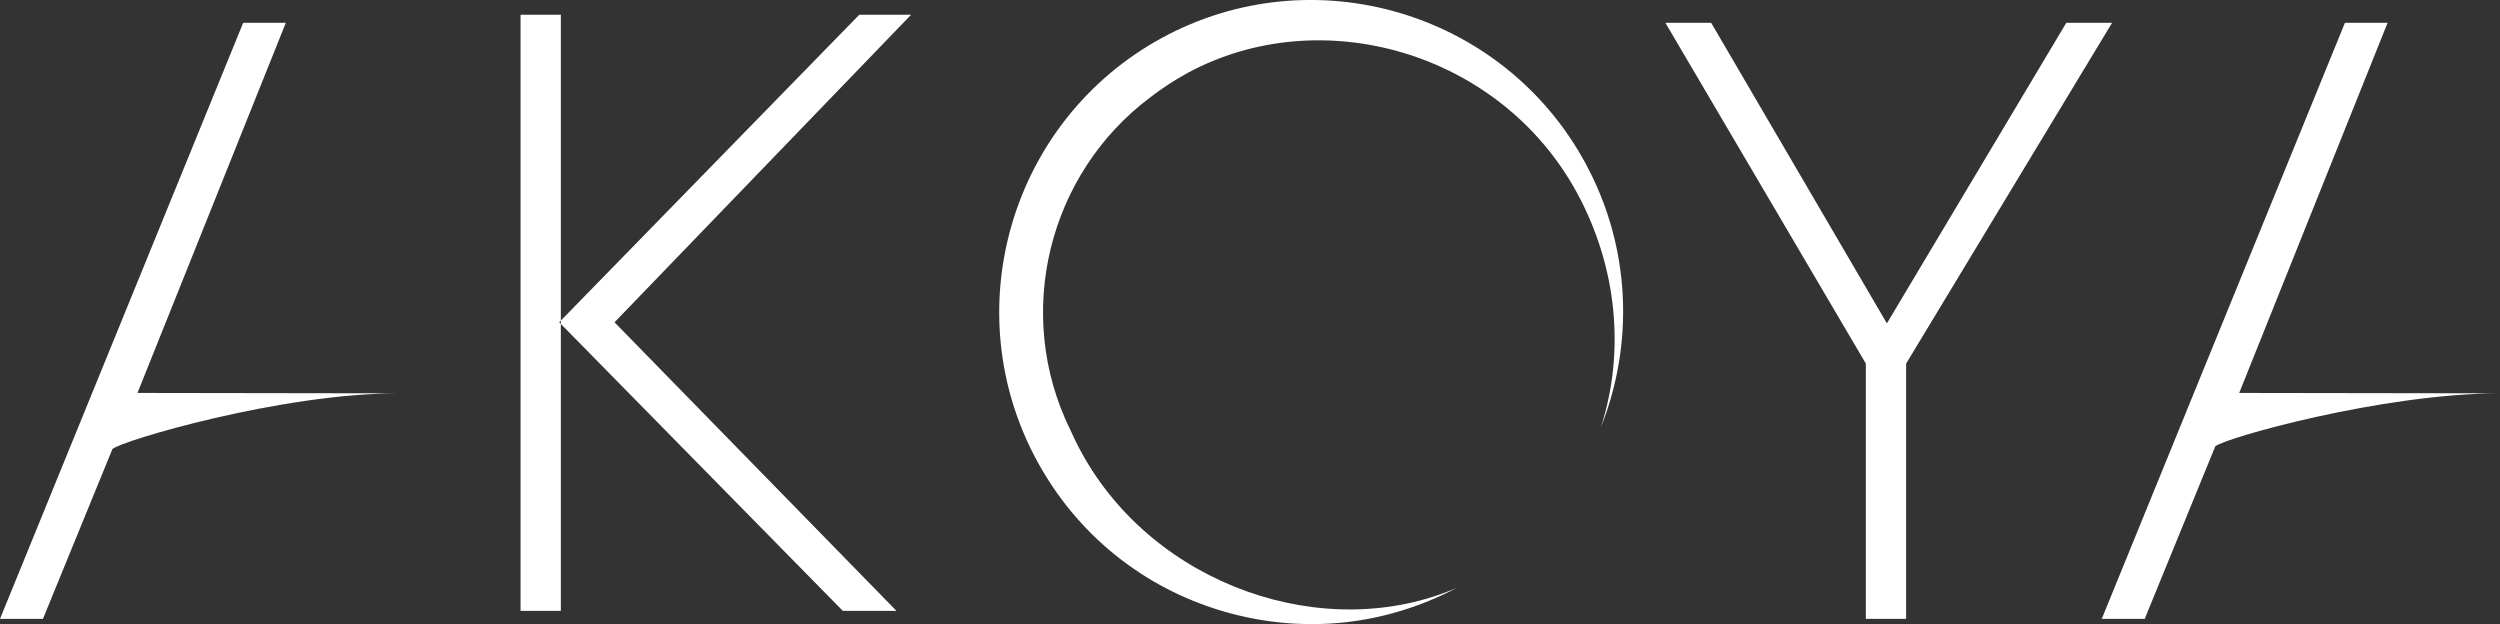 <?xml version="1.0" encoding="utf-8"?>
<!-- Generator: Adobe Illustrator 28.1.0, SVG Export Plug-In . SVG Version: 6.00 Build 0)  -->
<svg version="1.1" id="Akoya_logo" xmlns="http://www.w3.org/2000/svg" xmlns:xlink="http://www.w3.org/1999/xlink" x="0px" y="0px"
	 viewBox="0 0 310.342 77.475" enable-background="new 0 0 310.342 77.475" xml:space="preserve">
<rect x="0" y="0" width="310.342" height="77.475" fill="#333333" stroke="none"/>
<path fill="#FFFFFF" d="M69.62,75.827h-5v-74h5V75.827z M111.279,75.827l-34.994-35.82l36.818-38.18h-6.435L69.416,40.005
	l35.205,35.822H111.279z M231.62,76.827h5V45.136l25.569-42.309h-5.682l-22.274,37.317L212.415,2.827h-5.682l24.887,42.309V76.827z
	 M277.968,48.778l18.421-45.951h-5.294l-30.191,74h5.331l8.761-21.416c1.038-1.011,20.77-6.584,35.346-6.584L277.968,48.778z
	 M17.065,48.778L35.483,2.827h-5.292L0,76.827h5.331l8.624-21.083c1.038-1.011,20.906-6.917,35.482-6.917L17.065,48.778z"/>
<path fill="#FFFFFF" d="M198.725,53.053c2.957-9.147,2.156-19.709-2.977-29.143c-9.523-17.484-31.803-23.842-48.376-14.823
	c-1.622,0.89-3.145,1.889-4.579,2.996c-12.648,9.474-17.019,26.848-9.919,41.306c0.415,0.91,0.85,1.82,1.345,2.719
	c9.048,16.623,30.309,23.931,46.626,16.861c-4.44,2.344-9.187,3.787-14.042,4.302c-4.974,0.514-10.047,0.059-14.992-1.394
	c-9.928-2.927-18.116-9.543-23.061-18.631c-10.215-18.759-3.263-42.324,15.486-52.54c18.759-10.205,42.334-3.263,52.54,15.496
	C202.502,30.704,202.838,42.719,198.725,53.053z"/>
</svg>
